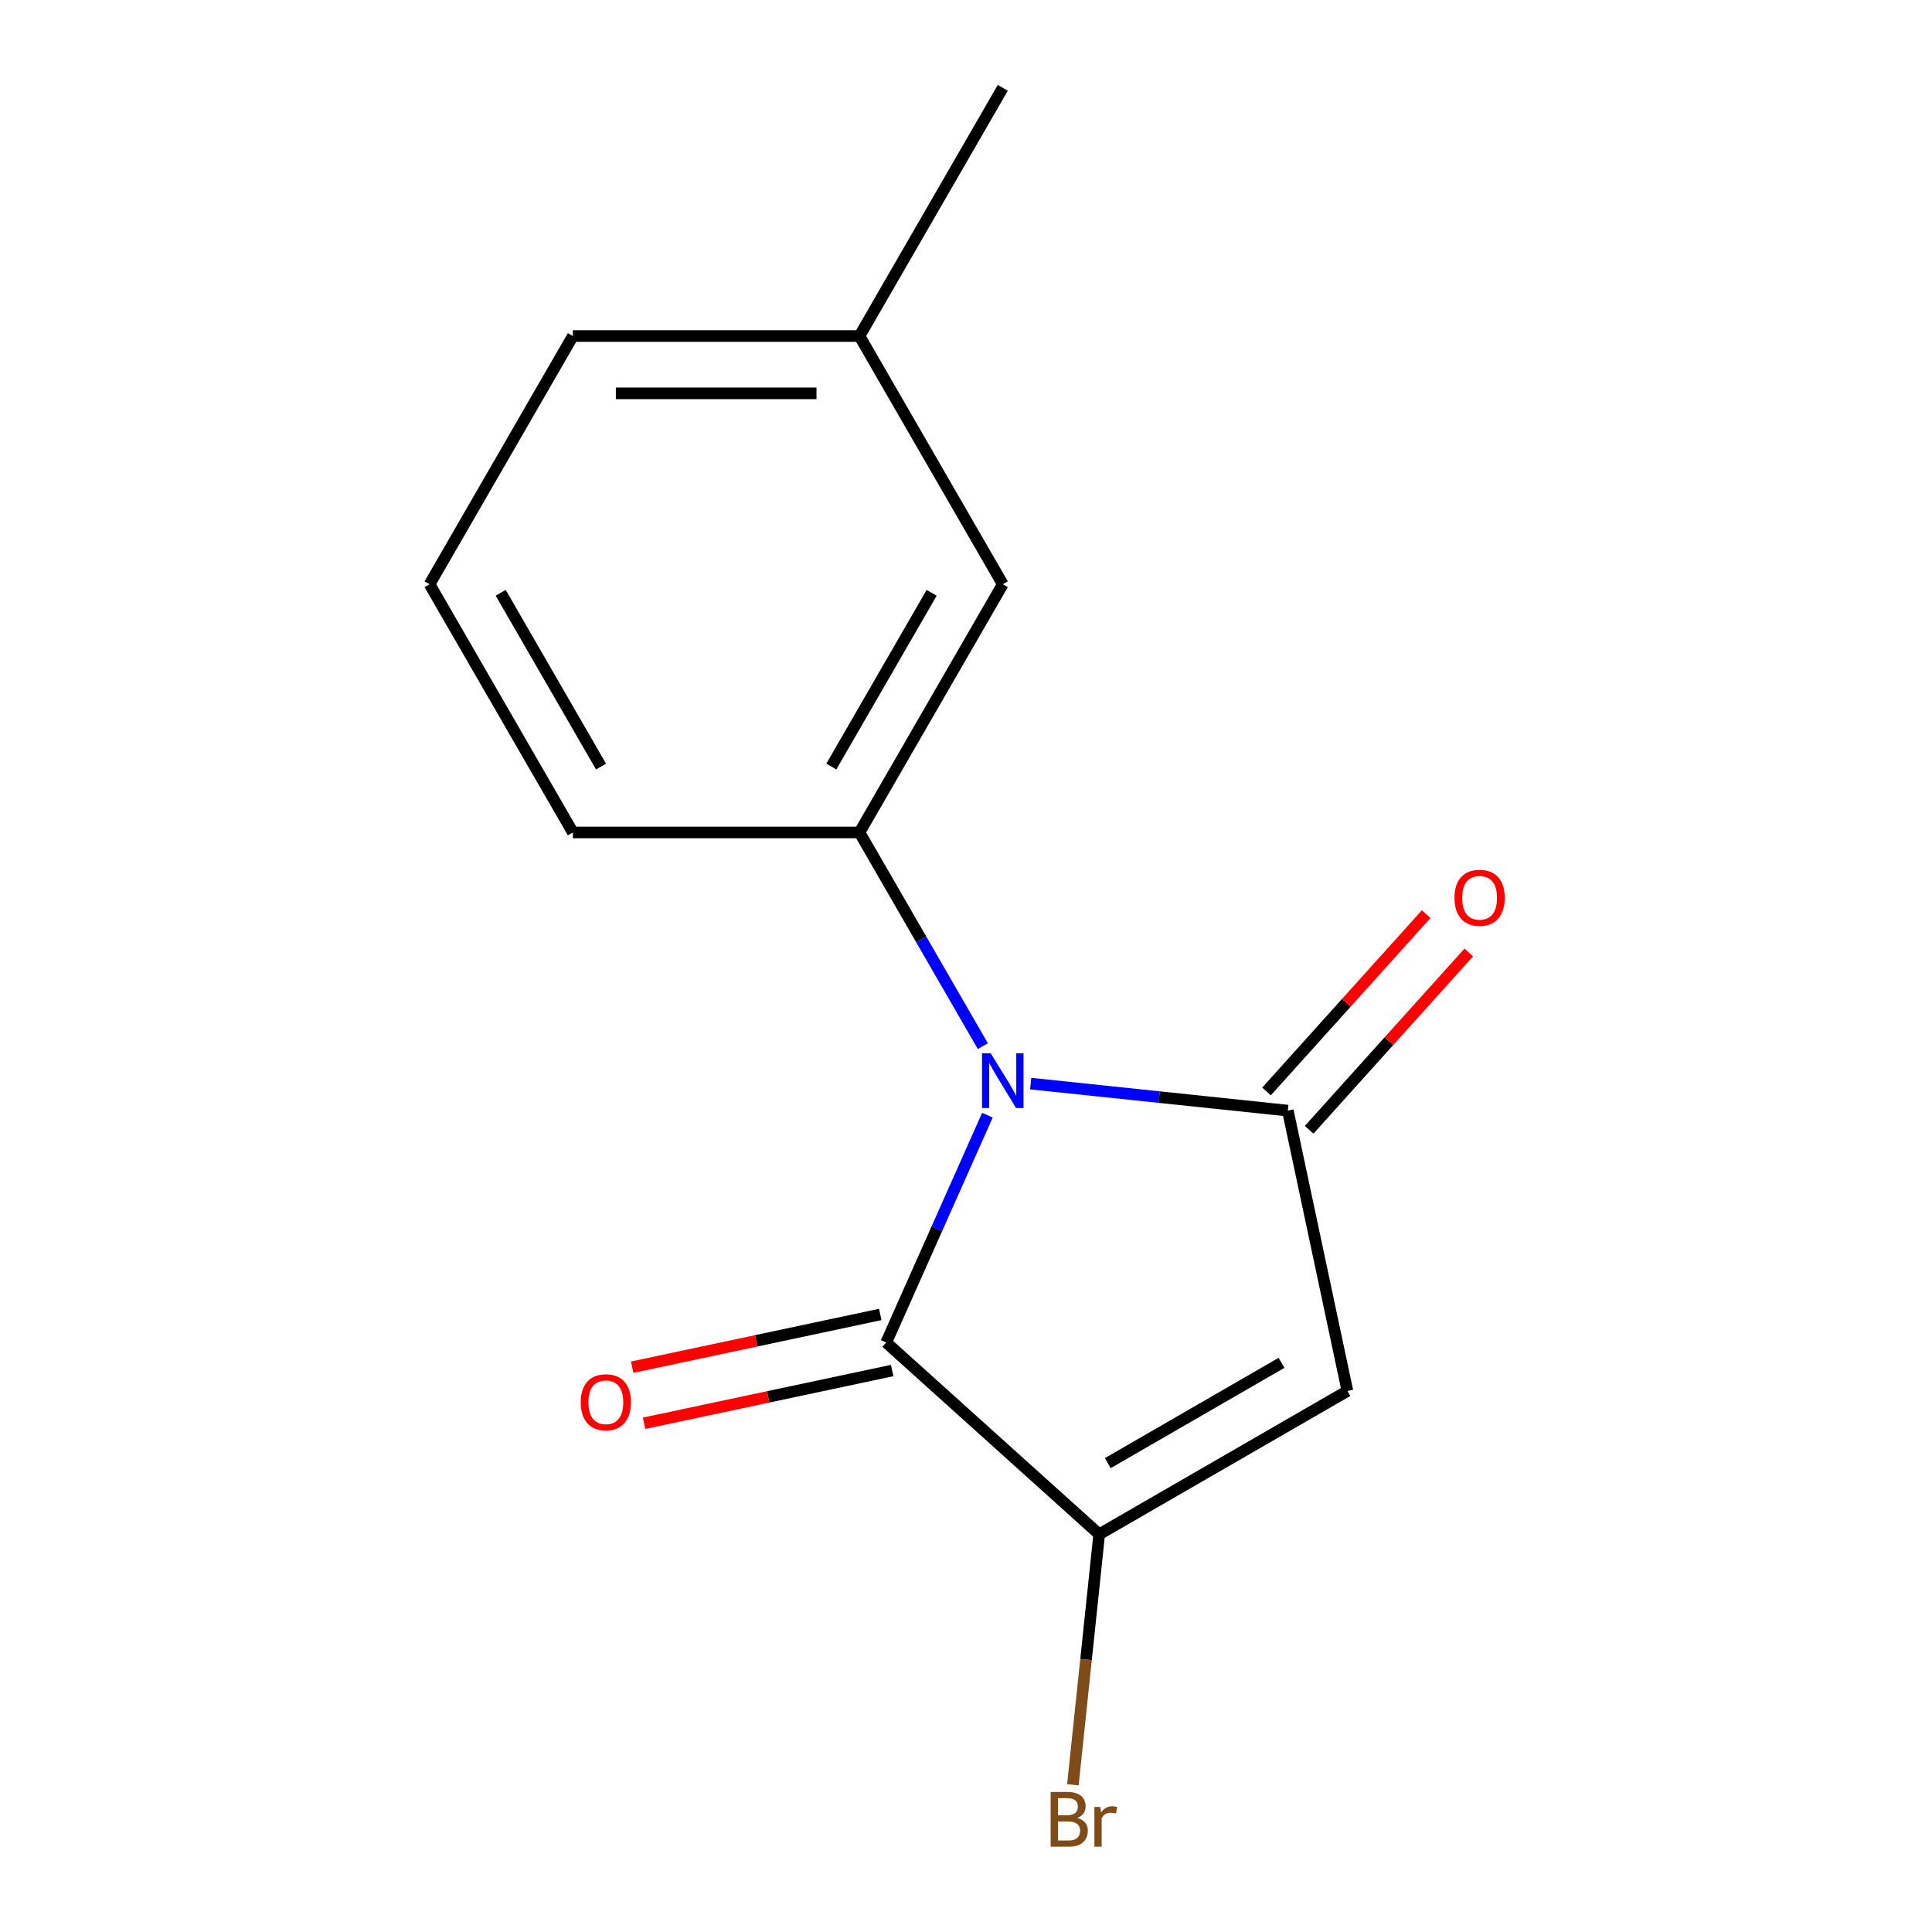 <?xml version='1.0' encoding='iso-8859-1'?>
<svg version='1.1' baseProfile='full'
              xmlns='http://www.w3.org/2000/svg'
                      xmlns:rdkit='http://www.rdkit.org/xml'
                      xmlns:xlink='http://www.w3.org/1999/xlink'
                  xml:space='preserve'
width='1000px' height='1000px' viewBox='0 0 1000 1000'>
<!-- END OF HEADER -->
<rect style='opacity:1.0;fill:#FFFFFF;stroke:none' width='1000' height='1000' x='0' y='0'> </rect>
<path class='bond-0' d='M 533.489,560.869 L 600.033,567.863' style='fill:none;fill-rule:evenodd;stroke:#0000FF;stroke-width:6px;stroke-linecap:butt;stroke-linejoin:miter;stroke-opacity:1' />
<path class='bond-0' d='M 600.033,567.863 L 666.577,574.857' style='fill:none;fill-rule:evenodd;stroke:#000000;stroke-width:6px;stroke-linecap:butt;stroke-linejoin:miter;stroke-opacity:1' />
<path class='bond-1' d='M 511.085,577.219 L 484.893,636.047' style='fill:none;fill-rule:evenodd;stroke:#0000FF;stroke-width:6px;stroke-linecap:butt;stroke-linejoin:miter;stroke-opacity:1' />
<path class='bond-1' d='M 484.893,636.047 L 458.702,694.874' style='fill:none;fill-rule:evenodd;stroke:#000000;stroke-width:6px;stroke-linecap:butt;stroke-linejoin:miter;stroke-opacity:1' />
<path class='bond-4' d='M 508.724,541.482 L 476.795,486.179' style='fill:none;fill-rule:evenodd;stroke:#0000FF;stroke-width:6px;stroke-linecap:butt;stroke-linejoin:miter;stroke-opacity:1' />
<path class='bond-4' d='M 476.795,486.179 L 444.866,430.877' style='fill:none;fill-rule:evenodd;stroke:#000000;stroke-width:6px;stroke-linecap:butt;stroke-linejoin:miter;stroke-opacity:1' />
<path class='bond-2' d='M 666.577,574.857 L 697.42,719.964' style='fill:none;fill-rule:evenodd;stroke:#000000;stroke-width:6px;stroke-linecap:butt;stroke-linejoin:miter;stroke-opacity:1' />
<path class='bond-5' d='M 677.601,584.784 L 718.919,538.896' style='fill:none;fill-rule:evenodd;stroke:#000000;stroke-width:6px;stroke-linecap:butt;stroke-linejoin:miter;stroke-opacity:1' />
<path class='bond-5' d='M 718.919,538.896 L 760.237,493.008' style='fill:none;fill-rule:evenodd;stroke:#FF0000;stroke-width:6px;stroke-linecap:butt;stroke-linejoin:miter;stroke-opacity:1' />
<path class='bond-5' d='M 655.552,564.931 L 696.87,519.043' style='fill:none;fill-rule:evenodd;stroke:#000000;stroke-width:6px;stroke-linecap:butt;stroke-linejoin:miter;stroke-opacity:1' />
<path class='bond-5' d='M 696.87,519.043 L 738.188,473.155' style='fill:none;fill-rule:evenodd;stroke:#FF0000;stroke-width:6px;stroke-linecap:butt;stroke-linejoin:miter;stroke-opacity:1' />
<path class='bond-3' d='M 458.702,694.874 L 568.946,794.139' style='fill:none;fill-rule:evenodd;stroke:#000000;stroke-width:6px;stroke-linecap:butt;stroke-linejoin:miter;stroke-opacity:1' />
<path class='bond-6' d='M 455.617,680.363 L 391.418,694.009' style='fill:none;fill-rule:evenodd;stroke:#000000;stroke-width:6px;stroke-linecap:butt;stroke-linejoin:miter;stroke-opacity:1' />
<path class='bond-6' d='M 391.418,694.009 L 327.219,707.655' style='fill:none;fill-rule:evenodd;stroke:#FF0000;stroke-width:6px;stroke-linecap:butt;stroke-linejoin:miter;stroke-opacity:1' />
<path class='bond-6' d='M 461.786,709.385 L 397.587,723.031' style='fill:none;fill-rule:evenodd;stroke:#000000;stroke-width:6px;stroke-linecap:butt;stroke-linejoin:miter;stroke-opacity:1' />
<path class='bond-6' d='M 397.587,723.031 L 333.387,736.677' style='fill:none;fill-rule:evenodd;stroke:#FF0000;stroke-width:6px;stroke-linecap:butt;stroke-linejoin:miter;stroke-opacity:1' />
<path class='bond-14' d='M 697.42,719.964 L 568.946,794.139' style='fill:none;fill-rule:evenodd;stroke:#000000;stroke-width:6px;stroke-linecap:butt;stroke-linejoin:miter;stroke-opacity:1' />
<path class='bond-14' d='M 663.314,705.396 L 573.383,757.318' style='fill:none;fill-rule:evenodd;stroke:#000000;stroke-width:6px;stroke-linecap:butt;stroke-linejoin:miter;stroke-opacity:1' />
<path class='bond-8' d='M 568.946,794.139 L 562.132,858.973' style='fill:none;fill-rule:evenodd;stroke:#000000;stroke-width:6px;stroke-linecap:butt;stroke-linejoin:miter;stroke-opacity:1' />
<path class='bond-8' d='M 562.132,858.973 L 555.318,923.807' style='fill:none;fill-rule:evenodd;stroke:#7F4C19;stroke-width:6px;stroke-linecap:butt;stroke-linejoin:miter;stroke-opacity:1' />
<path class='bond-7' d='M 444.866,430.877 L 519.04,302.403' style='fill:none;fill-rule:evenodd;stroke:#000000;stroke-width:6px;stroke-linecap:butt;stroke-linejoin:miter;stroke-opacity:1' />
<path class='bond-7' d='M 430.297,396.771 L 482.22,306.839' style='fill:none;fill-rule:evenodd;stroke:#000000;stroke-width:6px;stroke-linecap:butt;stroke-linejoin:miter;stroke-opacity:1' />
<path class='bond-10' d='M 444.866,430.877 L 296.517,430.877' style='fill:none;fill-rule:evenodd;stroke:#000000;stroke-width:6px;stroke-linecap:butt;stroke-linejoin:miter;stroke-opacity:1' />
<path class='bond-9' d='M 519.04,302.403 L 444.866,173.929' style='fill:none;fill-rule:evenodd;stroke:#000000;stroke-width:6px;stroke-linecap:butt;stroke-linejoin:miter;stroke-opacity:1' />
<path class='bond-13' d='M 444.866,173.929 L 519.04,45.455' style='fill:none;fill-rule:evenodd;stroke:#000000;stroke-width:6px;stroke-linecap:butt;stroke-linejoin:miter;stroke-opacity:1' />
<path class='bond-15' d='M 444.866,173.929 L 296.517,173.929' style='fill:none;fill-rule:evenodd;stroke:#000000;stroke-width:6px;stroke-linecap:butt;stroke-linejoin:miter;stroke-opacity:1' />
<path class='bond-15' d='M 422.614,203.598 L 318.769,203.598' style='fill:none;fill-rule:evenodd;stroke:#000000;stroke-width:6px;stroke-linecap:butt;stroke-linejoin:miter;stroke-opacity:1' />
<path class='bond-11' d='M 296.517,430.877 L 222.342,302.403' style='fill:none;fill-rule:evenodd;stroke:#000000;stroke-width:6px;stroke-linecap:butt;stroke-linejoin:miter;stroke-opacity:1' />
<path class='bond-11' d='M 311.086,396.771 L 259.163,306.839' style='fill:none;fill-rule:evenodd;stroke:#000000;stroke-width:6px;stroke-linecap:butt;stroke-linejoin:miter;stroke-opacity:1' />
<path class='bond-12' d='M 222.342,302.403 L 296.517,173.929' style='fill:none;fill-rule:evenodd;stroke:#000000;stroke-width:6px;stroke-linecap:butt;stroke-linejoin:miter;stroke-opacity:1' />
<path  class='atom-0' d='M 512.78 545.191
L 522.06 560.191
Q 522.98 561.671, 524.46 564.351
Q 525.94 567.031, 526.02 567.191
L 526.02 545.191
L 529.78 545.191
L 529.78 573.511
L 525.9 573.511
L 515.94 557.111
Q 514.78 555.191, 513.54 552.991
Q 512.34 550.791, 511.98 550.111
L 511.98 573.511
L 508.3 573.511
L 508.3 545.191
L 512.78 545.191
' fill='#0000FF'/>
<path  class='atom-6' d='M 752.842 464.692
Q 752.842 457.892, 756.202 454.092
Q 759.562 450.292, 765.842 450.292
Q 772.122 450.292, 775.482 454.092
Q 778.842 457.892, 778.842 464.692
Q 778.842 471.572, 775.442 475.492
Q 772.042 479.372, 765.842 479.372
Q 759.602 479.372, 756.202 475.492
Q 752.842 471.612, 752.842 464.692
M 765.842 476.172
Q 770.162 476.172, 772.482 473.292
Q 774.842 470.372, 774.842 464.692
Q 774.842 459.132, 772.482 456.332
Q 770.162 453.492, 765.842 453.492
Q 761.522 453.492, 759.162 456.292
Q 756.842 459.092, 756.842 464.692
Q 756.842 470.412, 759.162 473.292
Q 761.522 476.172, 765.842 476.172
' fill='#FF0000'/>
<path  class='atom-7' d='M 300.594 725.798
Q 300.594 718.998, 303.954 715.198
Q 307.314 711.398, 313.594 711.398
Q 319.874 711.398, 323.234 715.198
Q 326.594 718.998, 326.594 725.798
Q 326.594 732.678, 323.194 736.598
Q 319.794 740.478, 313.594 740.478
Q 307.354 740.478, 303.954 736.598
Q 300.594 732.718, 300.594 725.798
M 313.594 737.278
Q 317.914 737.278, 320.234 734.398
Q 322.594 731.478, 322.594 725.798
Q 322.594 720.238, 320.234 717.438
Q 317.914 714.598, 313.594 714.598
Q 309.274 714.598, 306.914 717.398
Q 304.594 720.198, 304.594 725.798
Q 304.594 731.518, 306.914 734.398
Q 309.274 737.278, 313.594 737.278
' fill='#FF0000'/>
<path  class='atom-9' d='M 557.58 940.955
Q 560.3 941.715, 561.66 943.395
Q 563.06 945.035, 563.06 947.475
Q 563.06 951.395, 560.54 953.635
Q 558.06 955.835, 553.34 955.835
L 543.82 955.835
L 543.82 927.515
L 552.18 927.515
Q 557.02 927.515, 559.46 929.475
Q 561.9 931.435, 561.9 935.035
Q 561.9 939.315, 557.58 940.955
M 547.62 930.715
L 547.62 939.595
L 552.18 939.595
Q 554.98 939.595, 556.42 938.475
Q 557.9 937.315, 557.9 935.035
Q 557.9 930.715, 552.18 930.715
L 547.62 930.715
M 553.34 952.635
Q 556.1 952.635, 557.58 951.315
Q 559.06 949.995, 559.06 947.475
Q 559.06 945.155, 557.42 943.995
Q 555.82 942.795, 552.74 942.795
L 547.62 942.795
L 547.62 952.635
L 553.34 952.635
' fill='#7F4C19'/>
<path  class='atom-9' d='M 569.5 935.275
L 569.94 938.115
Q 572.1 934.915, 575.62 934.915
Q 576.74 934.915, 578.26 935.315
L 577.66 938.675
Q 575.94 938.275, 574.98 938.275
Q 573.3 938.275, 572.18 938.955
Q 571.1 939.595, 570.22 941.155
L 570.22 955.835
L 566.46 955.835
L 566.46 935.275
L 569.5 935.275
' fill='#7F4C19'/>
</svg>
